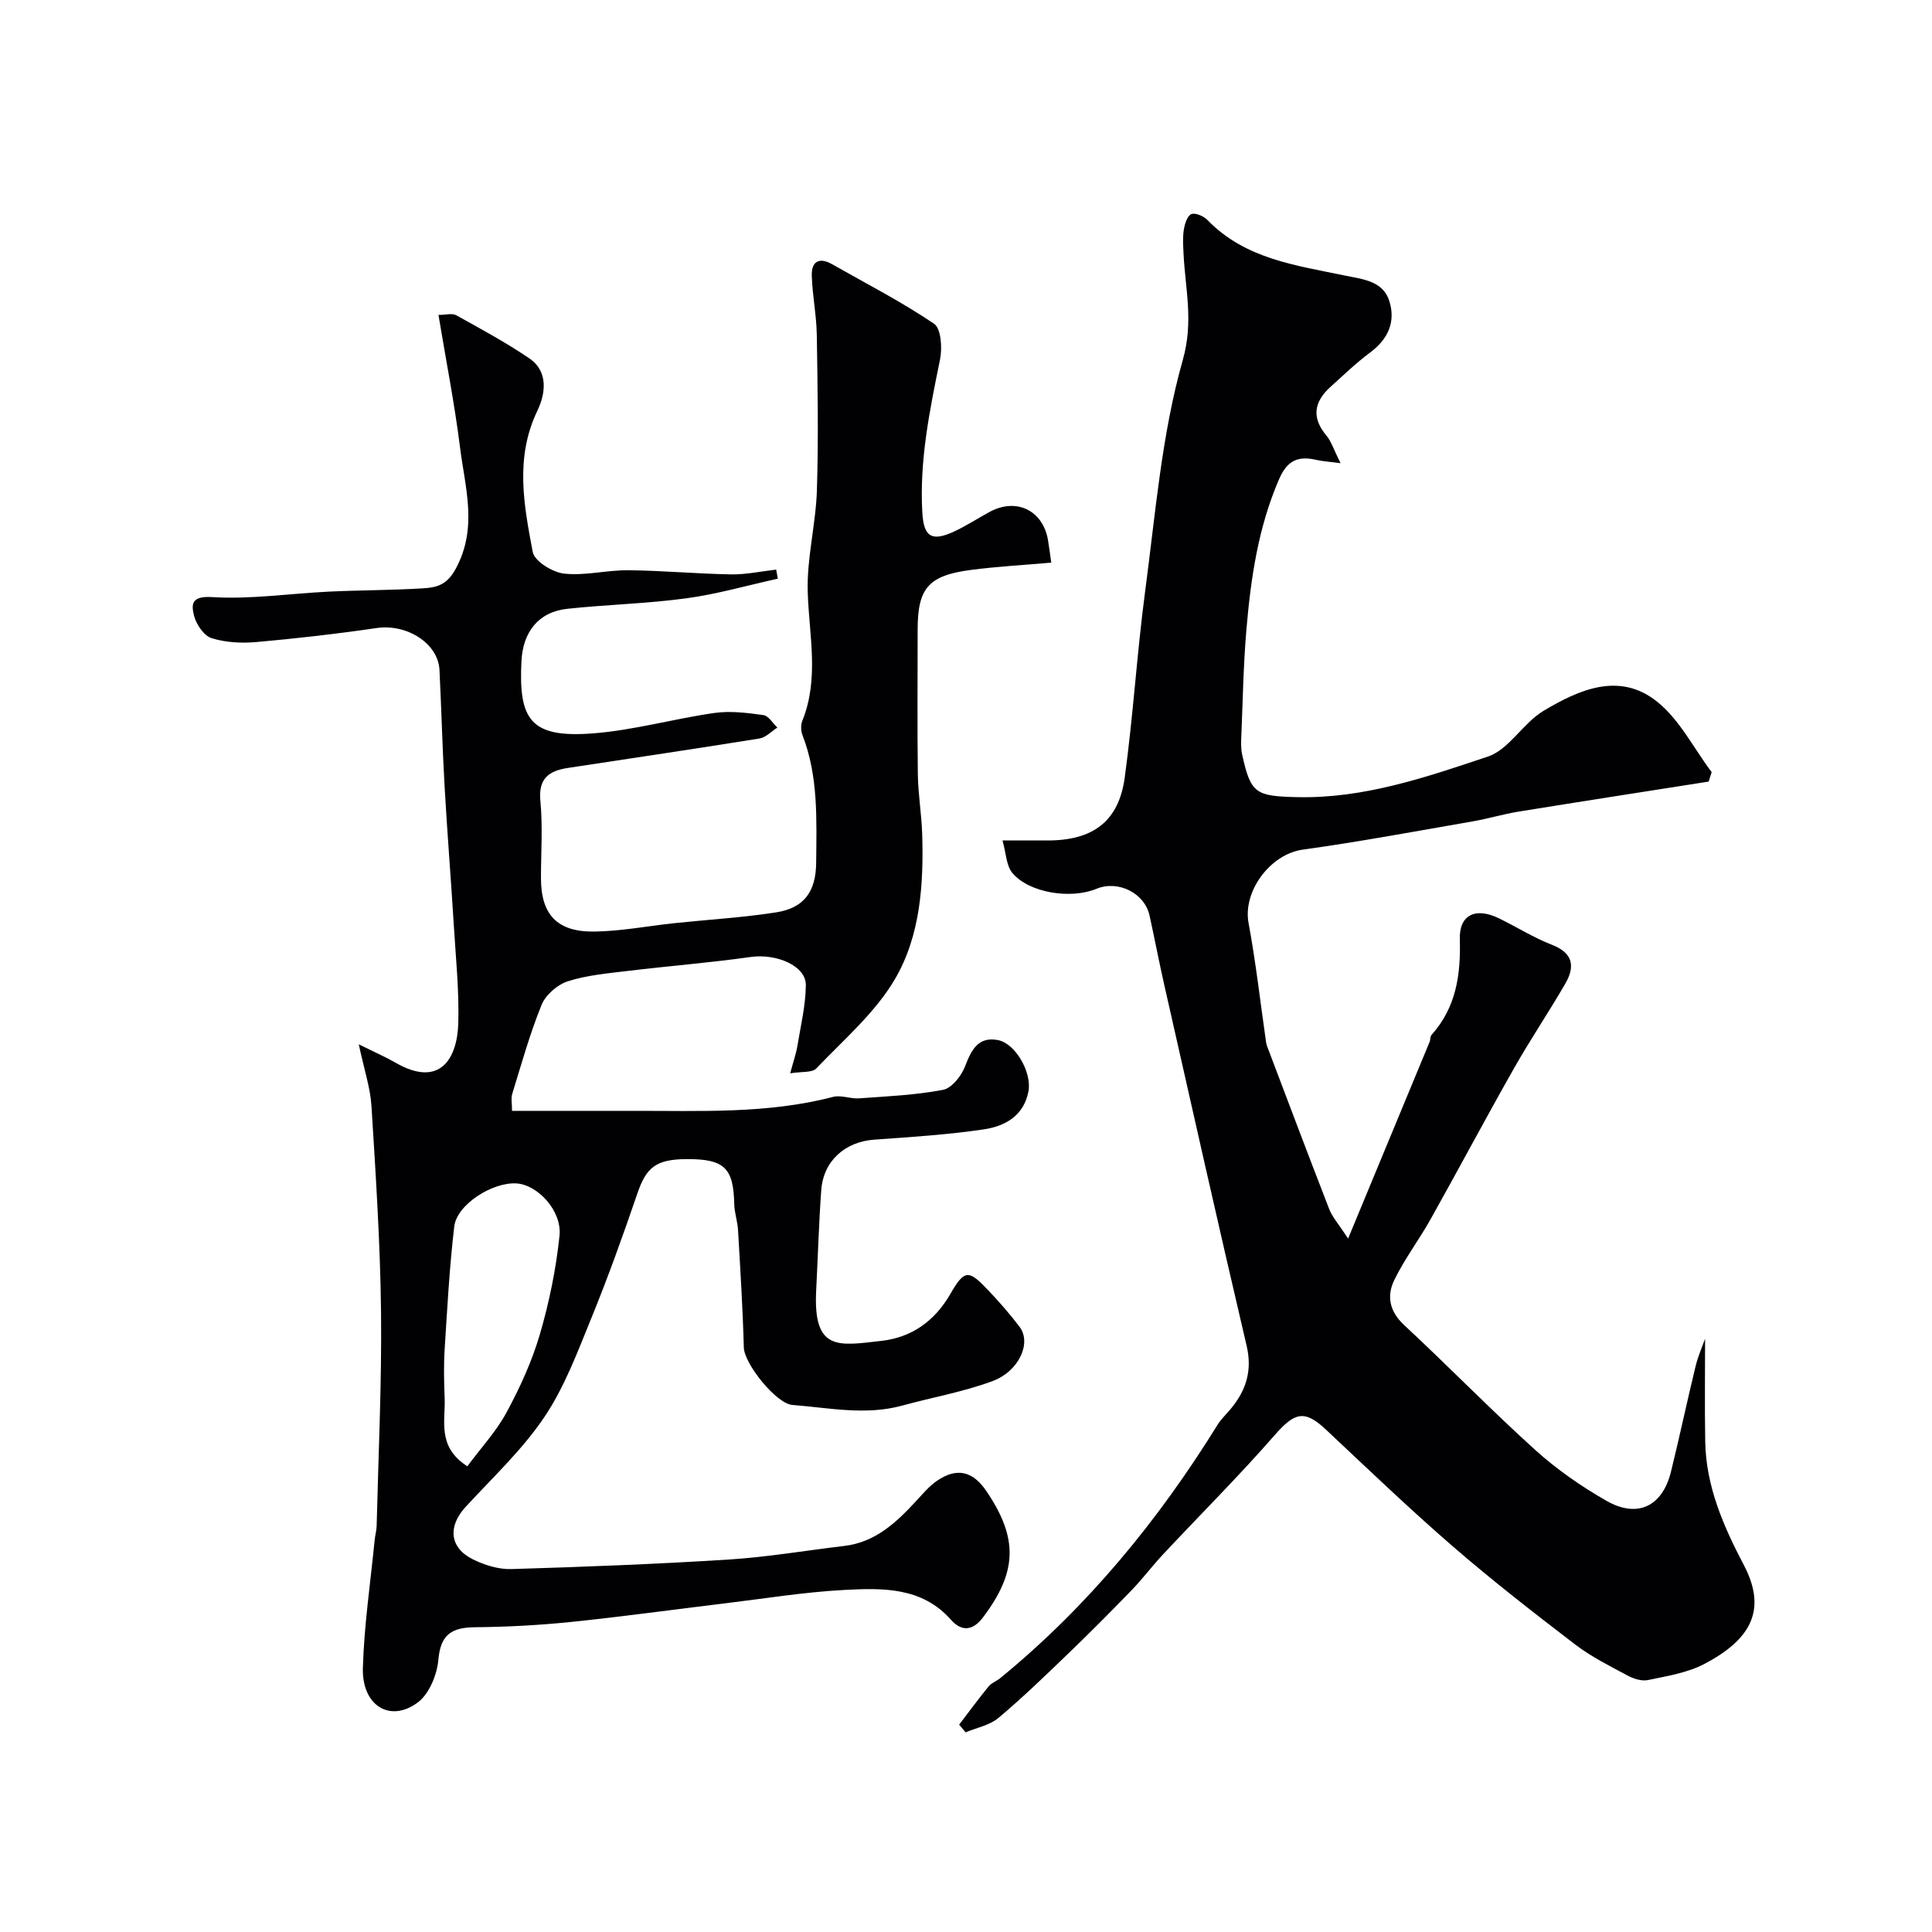 <svg enable-background="new 0 0 400 400" viewBox="0 0 400 400" xmlns="http://www.w3.org/2000/svg"><g fill="#010103"><path d="m74.28 216.21c3.52 1.75 5.6 2.65 7.56 3.78 9.44 5.46 12.83-1.1 13.04-8.08.2-6.75-.51-13.53-.92-20.3-.6-9.71-1.38-19.4-1.93-29.11-.45-7.92-.64-15.86-1.04-23.79-.28-5.55-6.8-9.6-13.02-8.68-8.26 1.21-16.57 2.16-24.89 2.9-3.07.27-6.38.1-9.28-.81-1.58-.5-3.16-2.83-3.62-4.62-.61-2.41-.55-4.14 3.72-3.88 8 .5 16.1-.74 24.17-1.13 6.49-.31 12.99-.28 19.47-.68 2.77-.17 4.95-.61 6.82-4.06 4.6-8.49 1.93-16.76.89-25.08-1.13-9.03-2.9-17.99-4.47-27.47 1.54 0 2.84-.39 3.66.06 5.13 2.85 10.33 5.65 15.17 8.95 4.05 2.77 3.27 7.46 1.65 10.82-4.68 9.74-2.8 19.54-.96 29.26.36 1.91 4.1 4.2 6.48 4.47 4.35.48 8.85-.74 13.28-.7 7.1.07 14.2.74 21.3.86 3.11.05 6.23-.64 9.34-.99.11.63.22 1.26.34 1.88-6.33 1.39-12.59 3.21-18.99 4.07-8.13 1.1-16.39 1.29-24.56 2.16-6.03.64-9.23 4.83-9.53 10.85-.61 12.15 1.85 15.97 14.92 14.94 8.41-.66 16.67-3.03 25.05-4.22 3.3-.47 6.78-.02 10.12.44 1.07.15 1.94 1.69 2.9 2.59-1.24.78-2.39 2.05-3.72 2.26-13.21 2.13-26.46 4.08-39.69 6.1-3.88.59-6.11 2.16-5.66 6.81.51 5.28.12 10.66.12 15.99 0 7.51 3.3 11.17 11.03 11.07 5.54-.07 11.07-1.15 16.61-1.74 7.01-.74 14.06-1.15 21.02-2.23 5.8-.9 8.27-4.26 8.32-10.32.07-8.89.48-17.82-2.83-26.36-.34-.87-.39-2.1-.05-2.95 3.56-8.81 1.4-17.75 1.13-26.72-.21-6.99 1.68-14.01 1.9-21.05.34-10.71.15-21.43-.02-32.15-.07-4.1-.91-8.18-1.04-12.28-.09-2.91 1.5-3.9 4.2-2.37 7.09 4.03 14.38 7.77 21.12 12.33 1.46.99 1.72 5.04 1.23 7.42-2.14 10.48-4.29 20.92-3.66 31.72.29 4.92 1.89 6.05 6.57 3.88 2.51-1.17 4.85-2.69 7.29-4.03 5.56-3.06 11.12-.39 12.16 5.83.26 1.58.46 3.17.67 4.64-5.59.49-11.18.79-16.72 1.52-8.73 1.15-10.94 3.79-10.94 12.36 0 10-.09 20 .04 30 .06 4.11.77 8.2.9 12.31.32 10.42-.38 21.05-5.64 30.03-4.08 6.97-10.61 12.54-16.29 18.51-.86.9-2.98.6-5.4 1 .65-2.44 1.23-4.06 1.5-5.73.69-4.17 1.7-8.35 1.74-12.53.04-4.01-6.1-6.57-11.39-5.83-8.43 1.19-16.94 1.86-25.39 2.88-4.2.51-8.5.88-12.49 2.15-2.15.69-4.59 2.8-5.43 4.86-2.44 5.99-4.18 12.27-6.09 18.47-.28.9-.04 1.97-.04 3.5 8.48 0 16.77.02 25.07 0 13.86-.03 27.77.66 41.4-2.89 1.65-.43 3.6.43 5.38.3 5.81-.42 11.68-.67 17.38-1.76 1.81-.35 3.8-2.87 4.56-4.85 1.3-3.37 2.68-6.22 6.78-5.46 3.7.69 7.09 6.78 6.35 10.63-.99 5.15-4.94 7.24-9.34 7.88-7.47 1.09-15.03 1.58-22.57 2.11-6.05.43-10.54 4.38-10.99 10.45-.5 6.92-.69 13.85-1.05 20.78-.65 12.68 4.63 11.44 13.54 10.43 6.17-.7 10.99-4.04 14.27-9.76 2.93-5.1 3.79-4.98 7.9-.62 2.26 2.39 4.44 4.87 6.42 7.5 2.47 3.27-.07 9.15-5.64 11.22-6 2.23-12.41 3.34-18.62 5.05-7.63 2.1-15.2.47-22.8-.12-3.34-.26-9.96-8.5-10.05-11.91-.22-8.12-.73-16.22-1.2-24.33-.1-1.78-.74-3.54-.78-5.32-.16-7.52-2.03-9.36-9.8-9.34-6.37.02-8.4 1.69-10.23 7.03-2.98 8.71-6.09 17.4-9.57 25.92-2.86 7.01-5.56 14.3-9.75 20.51-4.57 6.77-10.71 12.5-16.29 18.57-3.7 4.03-3.32 8.44 1.54 10.84 2.41 1.19 5.3 2.09 7.94 2.01 15.04-.45 30.08-1.03 45.1-1.98 7.97-.51 15.89-1.87 23.84-2.81 6.36-.75 10.66-4.75 14.74-9.15 1.42-1.53 2.78-3.19 4.47-4.35 4.1-2.79 7.39-2 10.19 2.12 6.62 9.74 6.47 16.71-.69 26.18-1.95 2.58-4.26 3.16-6.62.49-6.03-6.82-14.18-6.59-22.07-6.18-8.33.44-16.61 1.8-24.91 2.8-10.57 1.27-21.12 2.74-31.71 3.83-6.57.67-13.19 1.03-19.79 1.09-4.75.04-7.18 1.38-7.64 6.65-.27 3.13-1.87 7.1-4.23 8.89-5.75 4.33-11.64.72-11.41-7.13.26-8.84 1.57-17.65 2.44-26.47.1-.98.38-1.94.41-2.92.36-14.77 1.07-29.54.91-44.3-.16-14.21-1.1-28.42-1.98-42.61-.24-3.81-1.52-7.57-2.63-12.8zm22.48 87.37c2.84-3.84 6-7.23 8.13-11.18 2.76-5.12 5.24-10.53 6.87-16.1 1.95-6.66 3.36-13.56 4.08-20.45.54-5.15-4.5-10.52-8.84-10.83-4.97-.36-12.41 4.34-12.95 8.9-1 8.45-1.45 16.97-1.99 25.47-.21 3.34-.13 6.71 0 10.06.19 4.75-1.61 10.08 4.7 14.13z"/><path d="m277.55 95.9c-2.47-.33-3.75-.4-4.99-.68-3.7-.85-6 0-7.71 3.92-4.36 10.03-5.89 20.59-6.8 31.29-.62 7.24-.74 14.53-1.04 21.8-.06 1.32-.12 2.7.16 3.98 1.78 8.08 2.76 8.63 11.39 8.83 13.83.32 26.71-4.13 39.47-8.39 4.4-1.47 7.3-6.95 11.54-9.48 7.37-4.4 15.75-8.15 23.55-1.87 4.65 3.74 7.56 9.64 11.26 14.56-.21.65-.42 1.31-.62 1.96-13.11 2.06-26.22 4.09-39.32 6.21-3.21.52-6.34 1.47-9.54 2.03-11.72 2.03-23.42 4.22-35.2 5.85-6.67.93-12.42 8.59-11.2 15.19 1.52 8.2 2.45 16.51 3.64 24.77.05.32.15.63.27.93 4.25 11.19 8.46 22.4 12.8 33.56.63 1.62 1.89 2.99 3.9 6.07 5.98-14.43 11.44-27.58 16.88-40.73.19-.45.09-1.09.38-1.41 5.09-5.7 6.08-12.38 5.87-19.83-.15-5.16 3.36-6.64 8.08-4.34 3.68 1.79 7.19 4.01 10.99 5.49 4.44 1.72 4.8 4.53 2.76 8.06-3.43 5.92-7.27 11.61-10.64 17.56-5.88 10.37-11.47 20.9-17.3 31.3-2.37 4.22-5.34 8.13-7.45 12.47-1.6 3.28-1.05 6.47 2.02 9.33 9.17 8.52 17.9 17.51 27.19 25.9 4.45 4.02 9.5 7.52 14.72 10.5 6.44 3.68 11.59 1.13 13.35-6.04 1.79-7.26 3.33-14.59 5.1-21.85.52-2.13 1.43-4.16 1.96-5.68 0 6.87-.1 14.11.03 21.34.16 9.27 3.8 17.54 8 25.54 4.8 9.16 1.59 15.36-8.24 20.49-3.51 1.83-7.69 2.48-11.63 3.31-1.29.27-2.97-.27-4.2-.93-3.7-1.99-7.53-3.89-10.85-6.43-8.59-6.57-17.14-13.22-25.31-20.29-9-7.79-17.6-16.04-26.28-24.19-4.45-4.18-6.47-3.63-10.64 1.14-7.4 8.47-15.39 16.43-23.08 24.65-2.25 2.4-4.23 5.06-6.51 7.42-4.33 4.48-8.73 8.9-13.22 13.22-4.7 4.52-9.39 9.07-14.39 13.26-1.82 1.52-4.49 2.01-6.78 2.97-.45-.53-.89-1.06-1.34-1.59 2.03-2.66 4.01-5.36 6.13-7.95.59-.72 1.63-1.06 2.38-1.68 18.09-14.81 32.7-32.6 44.97-52.42.68-1.11 1.66-2.04 2.51-3.04 3.33-3.89 4.78-8.03 3.53-13.36-5.84-24.88-11.42-49.82-17.06-74.74-1.08-4.76-1.99-9.56-3.04-14.33-1.02-4.65-6.5-7.39-11-5.53-5.33 2.2-13.96.84-17.4-3.28-1.27-1.52-1.29-4.07-2.04-6.73h9.35c9.35 0 14.71-3.93 15.95-13.01 1.76-12.84 2.53-25.81 4.24-38.66 2.13-16.03 3.41-32.39 7.79-47.83 2.27-8.02.5-14.68.15-21.98-.08-1.66-.2-3.36.06-4.99.19-1.18.72-2.88 1.55-3.21.85-.33 2.57.42 3.35 1.23 7.82 8.07 18.29 9.37 28.49 11.5 3.56.74 7.84 1.06 9.16 5.28 1.34 4.28-.24 7.86-3.96 10.63-2.9 2.15-5.52 4.69-8.22 7.12-3.43 3.09-3.98 6.39-.82 10.13.98 1.18 1.46 2.82 2.9 5.68z"/></g></svg>